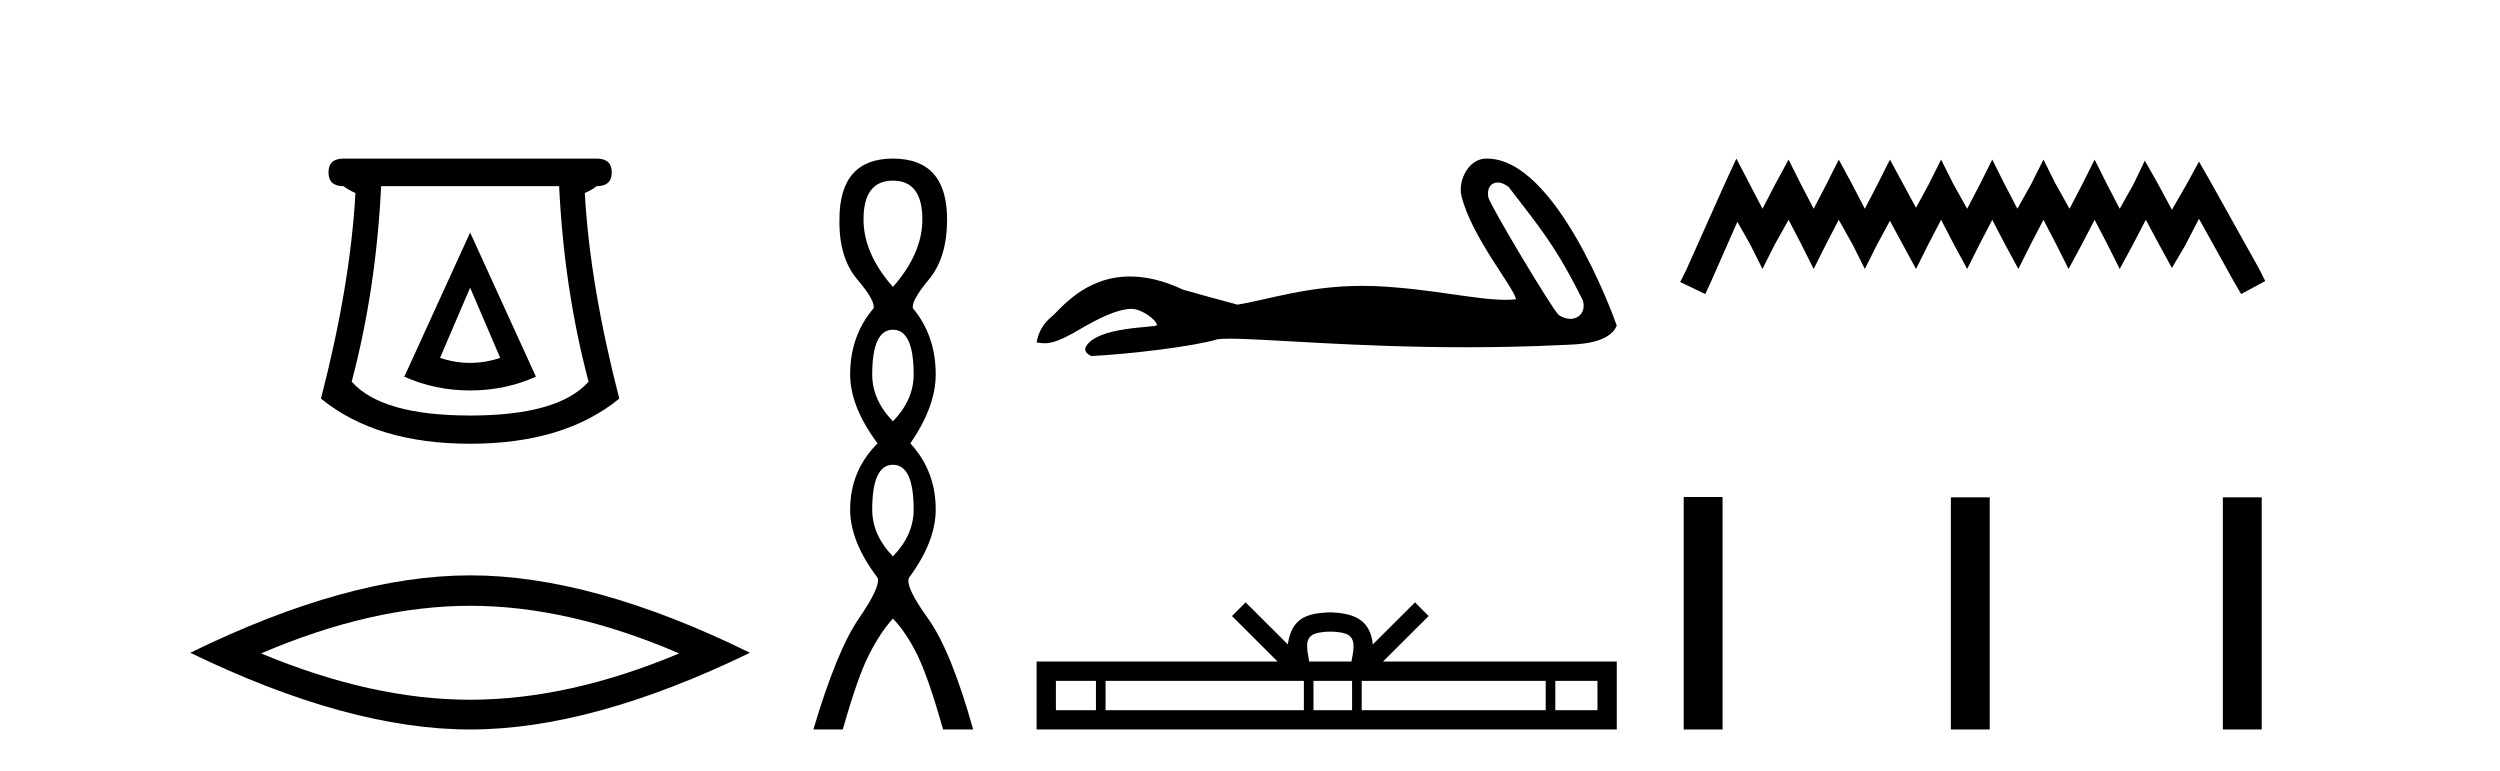 <?xml version='1.0' encoding='UTF-8' standalone='yes'?><svg xmlns='http://www.w3.org/2000/svg' xmlns:xlink='http://www.w3.org/1999/xlink' width='133.0' height='41.0' ><path d='M 25.011 15.305 L 26.611 19.039 Q 25.811 19.306 25.011 19.306 Q 24.211 19.306 23.41 19.039 L 25.011 15.305 ZM 25.011 12.371 L 21.51 20.039 Q 23.144 20.773 25.011 20.773 Q 26.878 20.773 28.511 20.039 L 25.011 12.371 ZM 29.745 9.904 Q 30.012 15.405 31.312 20.306 Q 29.712 22.106 25.011 22.106 Q 20.31 22.106 18.709 20.306 Q 20.01 15.405 20.276 9.904 ZM 18.276 8.437 Q 17.476 8.437 17.476 9.17 Q 17.476 9.904 18.276 9.904 Q 18.476 10.07 18.909 10.271 Q 18.643 15.138 17.076 21.206 Q 20.01 23.607 25.011 23.607 Q 30.012 23.607 32.946 21.206 Q 31.379 15.138 31.112 10.271 Q 31.545 10.07 31.745 9.904 Q 32.546 9.904 32.546 9.17 Q 32.546 8.437 31.745 8.437 Z' style='fill:#000000;stroke:none' /><path d='M 25.011 32.228 Q 30.254 32.228 36.132 34.762 Q 30.254 37.226 25.011 37.226 Q 19.802 37.226 13.89 34.762 Q 19.802 32.228 25.011 32.228 ZM 25.011 30.609 Q 18.535 30.609 10.124 34.727 Q 18.535 38.809 25.011 38.809 Q 31.486 38.809 39.897 34.727 Q 31.521 30.609 25.011 30.609 Z' style='fill:#000000;stroke:none' /><path d='M 47.504 9.61 Q 49.069 9.61 49.069 11.673 Q 49.069 13.487 47.504 15.265 Q 45.939 13.487 45.939 11.673 Q 45.939 9.61 47.504 9.61 ZM 47.504 17.541 Q 48.607 17.541 48.607 19.924 Q 48.607 21.276 47.504 22.414 Q 46.402 21.276 46.402 19.924 Q 46.402 17.541 47.504 17.541 ZM 47.504 24.726 Q 48.607 24.726 48.607 27.108 Q 48.607 28.46 47.504 29.598 Q 46.402 28.46 46.402 27.108 Q 46.402 24.726 47.504 24.726 ZM 47.504 8.437 Q 44.659 8.437 44.659 11.673 Q 44.623 13.7 45.601 14.856 Q 46.579 16.012 46.473 16.403 Q 45.228 17.862 45.228 19.924 Q 45.228 21.631 46.686 23.588 Q 45.228 25.046 45.228 27.108 Q 45.228 28.816 46.686 30.736 Q 46.864 31.198 45.69 32.906 Q 44.517 34.613 43.272 38.809 L 44.837 38.809 Q 45.619 36.035 46.224 34.844 Q 46.828 33.652 47.504 32.906 Q 48.215 33.652 48.802 34.844 Q 49.389 36.035 50.172 38.809 L 51.772 38.809 Q 50.598 34.613 49.371 32.906 Q 48.144 31.198 48.358 30.736 Q 49.78 28.816 49.78 27.108 Q 49.78 25.046 48.429 23.588 Q 49.78 21.631 49.78 19.924 Q 49.78 17.862 48.571 16.403 Q 48.464 16.012 49.425 14.856 Q 50.385 13.7 50.385 11.673 Q 50.385 8.437 47.504 8.437 Z' style='fill:#000000;stroke:none' /><path d='M 79.674 9.708 C 79.852 9.708 80.059 9.785 80.267 9.954 C 81.918 12.12 82.733 13.019 84.212 15.992 C 84.37 16.585 84.011 16.963 83.54 16.963 C 83.343 16.963 83.127 16.897 82.921 16.753 C 82.585 16.465 79.247 10.889 79.177 10.487 C 79.092 10.004 79.327 9.708 79.674 9.708 ZM 79.066 8.437 C 78.113 8.437 77.558 9.629 77.748 10.414 C 78.277 12.6 80.532 15.271 80.652 15.919 C 80.474 15.941 80.283 15.95 80.079 15.95 C 78.475 15.95 76.092 15.347 73.113 15.219 C 72.898 15.211 72.688 15.208 72.482 15.208 C 69.546 15.208 67.399 15.96 65.831 16.207 C 64.847 15.943 63.888 15.679 62.953 15.415 C 61.869 14.905 60.928 14.709 60.115 14.709 C 57.668 14.709 56.388 16.494 55.902 16.89 C 55.494 17.226 55.243 17.67 55.147 18.221 C 55.296 18.242 55.429 18.262 55.576 18.262 C 55.946 18.262 56.401 18.131 57.413 17.538 C 58.468 16.919 59.423 16.453 60.176 16.431 C 60.183 16.431 60.19 16.431 60.197 16.431 C 60.735 16.431 61.529 17.016 61.552 17.3 C 61.432 17.444 58.392 17.355 57.773 18.437 C 57.602 18.735 58.013 18.917 58.061 18.941 C 60.027 18.845 63.52 18.433 64.767 18.05 C 64.924 18.028 65.145 18.018 65.425 18.018 C 67.35 18.018 72.07 18.474 78.019 18.474 C 79.665 18.474 81.405 18.439 83.206 18.35 C 83.809 18.32 85.597 18.33 86.012 17.322 C 85.772 16.626 82.753 8.447 79.119 8.438 C 79.101 8.437 79.083 8.437 79.066 8.437 Z' style='fill:#000000;stroke:none' /><path d='M 70.772 33.604 C 71.273 33.604 71.574 33.689 71.73 33.778 C 72.184 34.068 71.968 34.761 71.895 35.195 L 69.65 35.195 C 69.596 34.752 69.351 34.076 69.815 33.778 C 69.971 33.689 70.272 33.604 70.772 33.604 ZM 58.304 36.222 L 58.304 37.782 L 56.174 37.782 L 56.174 36.222 ZM 69.366 36.222 L 69.366 37.782 L 58.816 37.782 L 58.816 36.222 ZM 71.931 36.222 L 71.931 37.782 L 69.878 37.782 L 69.878 36.222 ZM 82.231 36.222 L 82.231 37.782 L 72.443 37.782 L 72.443 36.222 ZM 84.985 36.222 L 84.985 37.782 L 82.743 37.782 L 82.743 36.222 ZM 66.266 32.045 L 65.541 32.773 L 67.969 35.195 L 55.147 35.195 L 55.147 38.809 L 86.012 38.809 L 86.012 35.195 L 73.576 35.195 L 76.005 32.773 L 75.279 32.045 L 73.033 34.284 C 72.899 32.927 71.969 32.615 70.772 32.577 C 69.495 32.611 68.71 32.9 68.512 34.284 L 66.266 32.045 Z' style='fill:#000000;stroke:none' /><path d='M 92.376 8.437 L 91.735 9.825 L 89.707 14.363 L 89.386 15.003 L 90.721 15.644 L 91.041 14.95 L 92.429 11.8 L 93.123 13.028 L 93.764 14.309 L 94.405 13.028 L 95.152 11.693 L 95.846 13.028 L 96.487 14.309 L 97.127 13.028 L 97.821 11.693 L 98.569 13.028 L 99.209 14.309 L 99.85 13.028 L 100.544 11.747 L 101.238 13.028 L 101.932 14.309 L 102.572 13.028 L 103.266 11.693 L 103.96 13.028 L 104.654 14.309 L 105.295 13.028 L 105.989 11.693 L 106.683 13.028 L 107.377 14.309 L 108.018 13.028 L 108.712 11.693 L 109.406 13.028 L 110.046 14.309 L 110.74 13.028 L 111.434 11.693 L 112.128 13.028 L 112.769 14.309 L 113.463 13.028 L 114.157 11.693 L 114.904 13.081 L 115.545 14.256 L 116.239 13.081 L 116.986 11.64 L 118.855 15.003 L 119.229 15.644 L 120.51 14.95 L 120.189 14.309 L 117.627 9.718 L 116.986 8.597 L 116.346 9.771 L 115.545 11.159 L 114.798 9.771 L 114.104 8.544 L 113.516 9.771 L 112.769 11.106 L 112.075 9.771 L 111.434 8.49 L 110.794 9.771 L 110.1 11.106 L 109.352 9.771 L 108.712 8.49 L 108.071 9.771 L 107.324 11.106 L 106.63 9.771 L 105.989 8.49 L 105.348 9.771 L 104.654 11.106 L 103.907 9.771 L 103.266 8.49 L 102.626 9.771 L 101.932 11.053 L 101.238 9.771 L 100.544 8.49 L 99.903 9.771 L 99.209 11.106 L 98.515 9.771 L 97.821 8.49 L 97.181 9.771 L 96.487 11.106 L 95.793 9.771 L 95.152 8.49 L 94.458 9.771 L 93.764 11.106 L 93.07 9.771 L 92.376 8.437 Z' style='fill:#000000;stroke:none' /><path d='M 89.573 26.441 L 89.573 38.809 L 91.64 38.809 L 91.64 26.441 ZM 103.786 26.458 L 103.786 38.809 L 105.853 38.809 L 105.853 26.458 ZM 118.256 26.458 L 118.256 38.809 L 120.323 38.809 L 120.323 26.458 Z' style='fill:#000000;stroke:none' /></svg>